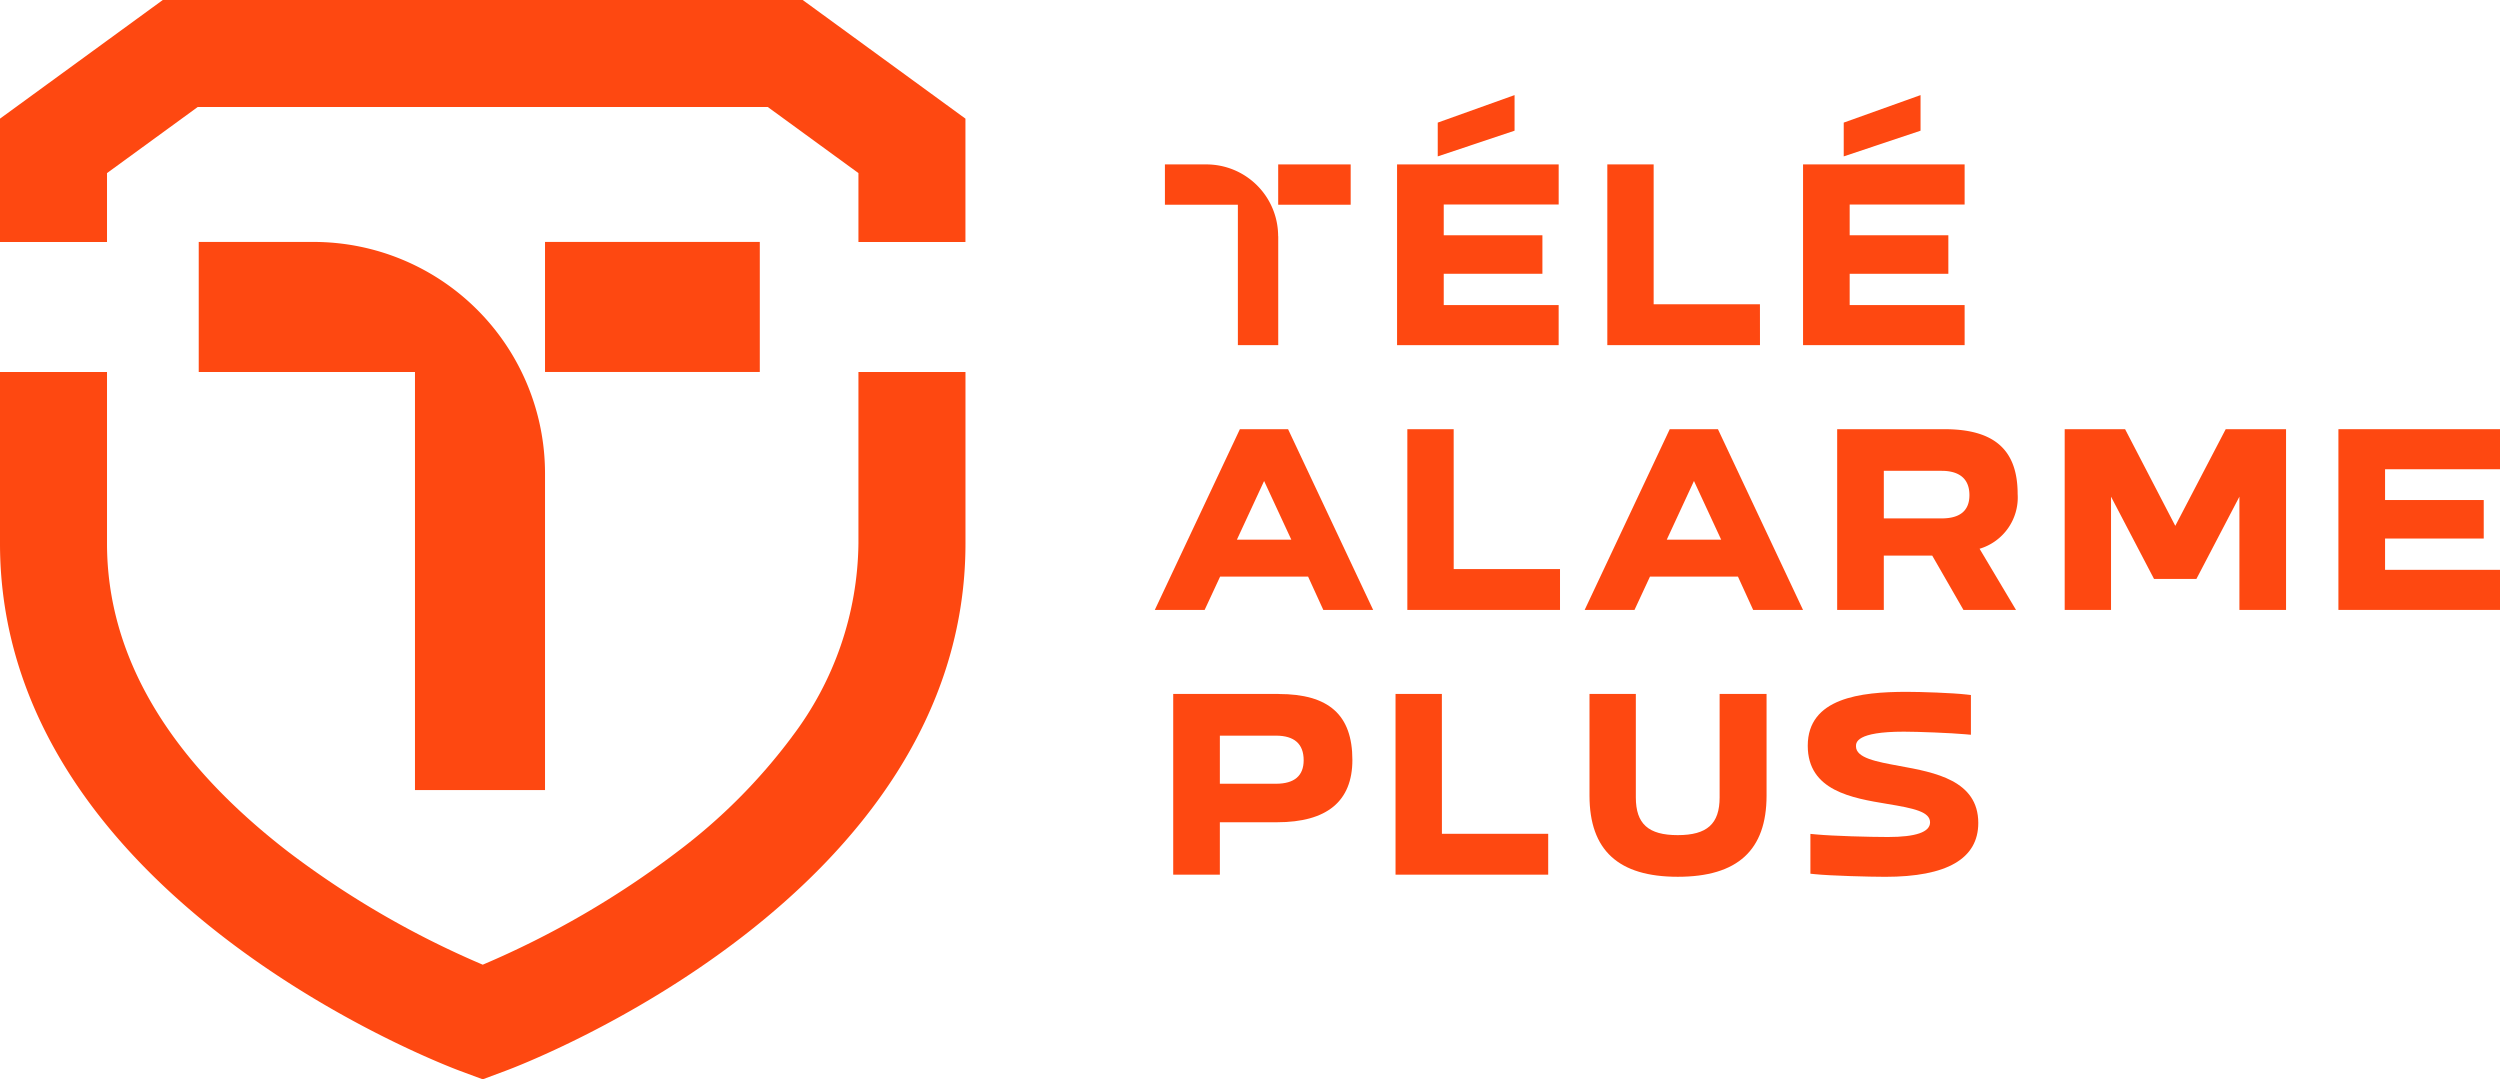 <?xml version="1.0" encoding="UTF-8"?> <svg xmlns="http://www.w3.org/2000/svg" xmlns:xlink="http://www.w3.org/1999/xlink" width="205.025" height="88.515" viewBox="0 0 205.025 88.515"><defs><clipPath id="a"><rect width="205.025" height="88.515" fill="#fe4811"></rect></clipPath></defs><g transform="translate(-139 -65.029)"><g transform="translate(139 65.029)"><g clip-path="url(#a)"><path d="M64.954,60.419a46.713,46.713,0,0,1-9.425,9.447A74.484,74.484,0,0,1,39.59,79.114a74.628,74.628,0,0,1-15.939-9.248C13.778,62.253,8.776,53.741,8.776,44.57V30.507H0V44.57C0,73.453,36.189,87.253,37.725,87.823l1.865.691,1.854-.691c1.546-.57,37.735-14.37,37.735-43.254V30.507H70.4V44.57a26.661,26.661,0,0,1-5.45,15.849M65.829,0H13.35L0,9.73V19.844H8.776V14.195l7.438-5.419H62.966L70.4,14.195v5.649h8.776V9.73Z" fill="#fe4811"></path><path d="M83.931,86.584v25.967H73.266V78.264H55.532V67.6h9.414A18.985,18.985,0,0,1,83.931,86.584" transform="translate(-39.234 -47.759)" fill="#fe4811"></path><rect width="17.614" height="10.665" transform="translate(44.697 19.84)" fill="#fe4811"></rect><path d="M408.039,26.573l-6.3,2.257V31.6l6.3-2.108Z" transform="translate(-283.83 -18.774)" fill="#fe4811"></path><path d="M403.624,57.477H394.2V54.91h8.092V51.753H394.2V49.229h9.426V45.942H390.372V60.764h13.252Z" transform="translate(-275.799 -32.458)" fill="#fe4811"></path><path d="M461.629,57.412h-8.716V45.942h-3.8V60.764h12.52Z" transform="translate(-317.297 -32.458)" fill="#fe4811"></path><path d="M517.065,57.477h-9.427V54.91h8.092V51.753h-8.092V49.229h9.427V45.942H503.814V60.764h13.252Z" transform="translate(-355.946 -32.458)" fill="#fe4811"></path><path d="M521.48,26.573l-6.3,2.257V31.6l6.3-2.108Z" transform="translate(-363.976 -18.774)" fill="#fe4811"></path><path d="M329.656,119.922l-6.978,14.823h4.087l1.27-2.734h7.214l1.248,2.734h4.088l-6.978-14.823Zm4.217,9.061h-4.462l2.231-4.813Z" transform="translate(-227.973 -84.725)" fill="#fe4811"></path><path d="M397.036,119.923h-3.8v14.822h12.52v-3.351h-8.717Z" transform="translate(-277.82 -84.726)" fill="#fe4811"></path><path d="M449.77,119.922l-6.978,14.823h4.087l1.27-2.734h7.214l1.248,2.734H460.7l-6.978-14.823Zm4.217,9.061h-4.462l2.231-4.813Z" transform="translate(-312.834 -84.725)" fill="#fe4811"></path><path d="M528.149,125.246c0-3.632-1.911-5.323-6.012-5.323h-8.789v14.822h3.825V130.29h3.97l2.561,4.455h4.31l-2.987-5.015a4.39,4.39,0,0,0,3.123-4.484m-10.976-1.907h4.748c1.037,0,2.273.346,2.273,1.994,0,1.266-.765,1.907-2.273,1.907h-4.748Z" transform="translate(-362.682 -84.726)" fill="#fe4811"></path><path d="M585.994,127.851l-4.117-7.929h-4.953v14.822h3.8v-9.287l3.527,6.748h3.475l3.527-6.748v9.287h3.825V119.923H590.13Z" transform="translate(-407.599 -84.726)" fill="#fe4811"></path><path d="M666.659,123.209v-3.286H653.407v14.822h13.252v-3.287h-9.426v-2.567h8.092v-3.158h-8.092v-2.524Z" transform="translate(-461.634 -84.726)" fill="#fe4811"></path><path d="M336.461,193.906h-8.638v14.822h3.825v-4.3h4.684c4.1,0,6.185-1.719,6.185-5.109,0-3.691-1.924-5.409-6.055-5.409m-4.813,3.416h4.6c1.509,0,2.273.678,2.273,2.016,0,1.279-.765,1.928-2.273,1.928h-4.6Z" transform="translate(-231.608 -136.995)" fill="#fe4811"></path><path d="M393.736,193.906h-3.8v14.822h12.52v-3.351h-8.716Z" transform="translate(-275.488 -136.995)" fill="#fe4811"></path><path d="M454.8,202.393c0,2.166-1.028,3.091-3.436,3.091s-3.435-.924-3.435-3.091v-8.487h-3.8v8.337c0,4.48,2.368,6.657,7.239,6.657,4.9,0,7.282-2.177,7.282-6.657v-8.337H454.8Z" transform="translate(-313.774 -136.995)" fill="#fe4811"></path><path d="M512.675,199.4c-1.925-.353-3.588-.657-3.588-1.616,0-.3,0-1.2,3.93-1.2,1.151,0,3.854.105,5.042.213l.454.041v-3.26l-.37-.042c-1.175-.133-3.693-.218-4.911-.218-3.771,0-8.1.5-8.1,4.42,0,3.692,3.625,4.292,6.539,4.774,2.172.359,3.491.64,3.491,1.511,0,.795-1.163,1.2-3.457,1.2-1.49,0-4.53-.083-5.9-.213l-.456-.043v3.266l.374.038c1.23.128,4.477.217,5.768.217,5.061,0,7.626-1.487,7.626-4.419,0-3.49-3.571-4.144-6.441-4.669" transform="translate(-356.878 -136.58)" fill="#fe4811"></path><path d="M334.8,51.827v8.937H331.49V49.248h-5.983V45.942h3.4a5.885,5.885,0,0,1,5.885,5.885" transform="translate(-229.972 -32.458)" fill="#fe4811"></path><rect width="5.945" height="3.306" transform="translate(104.824 13.484)" fill="#fe4811"></rect></g></g></g></svg> 